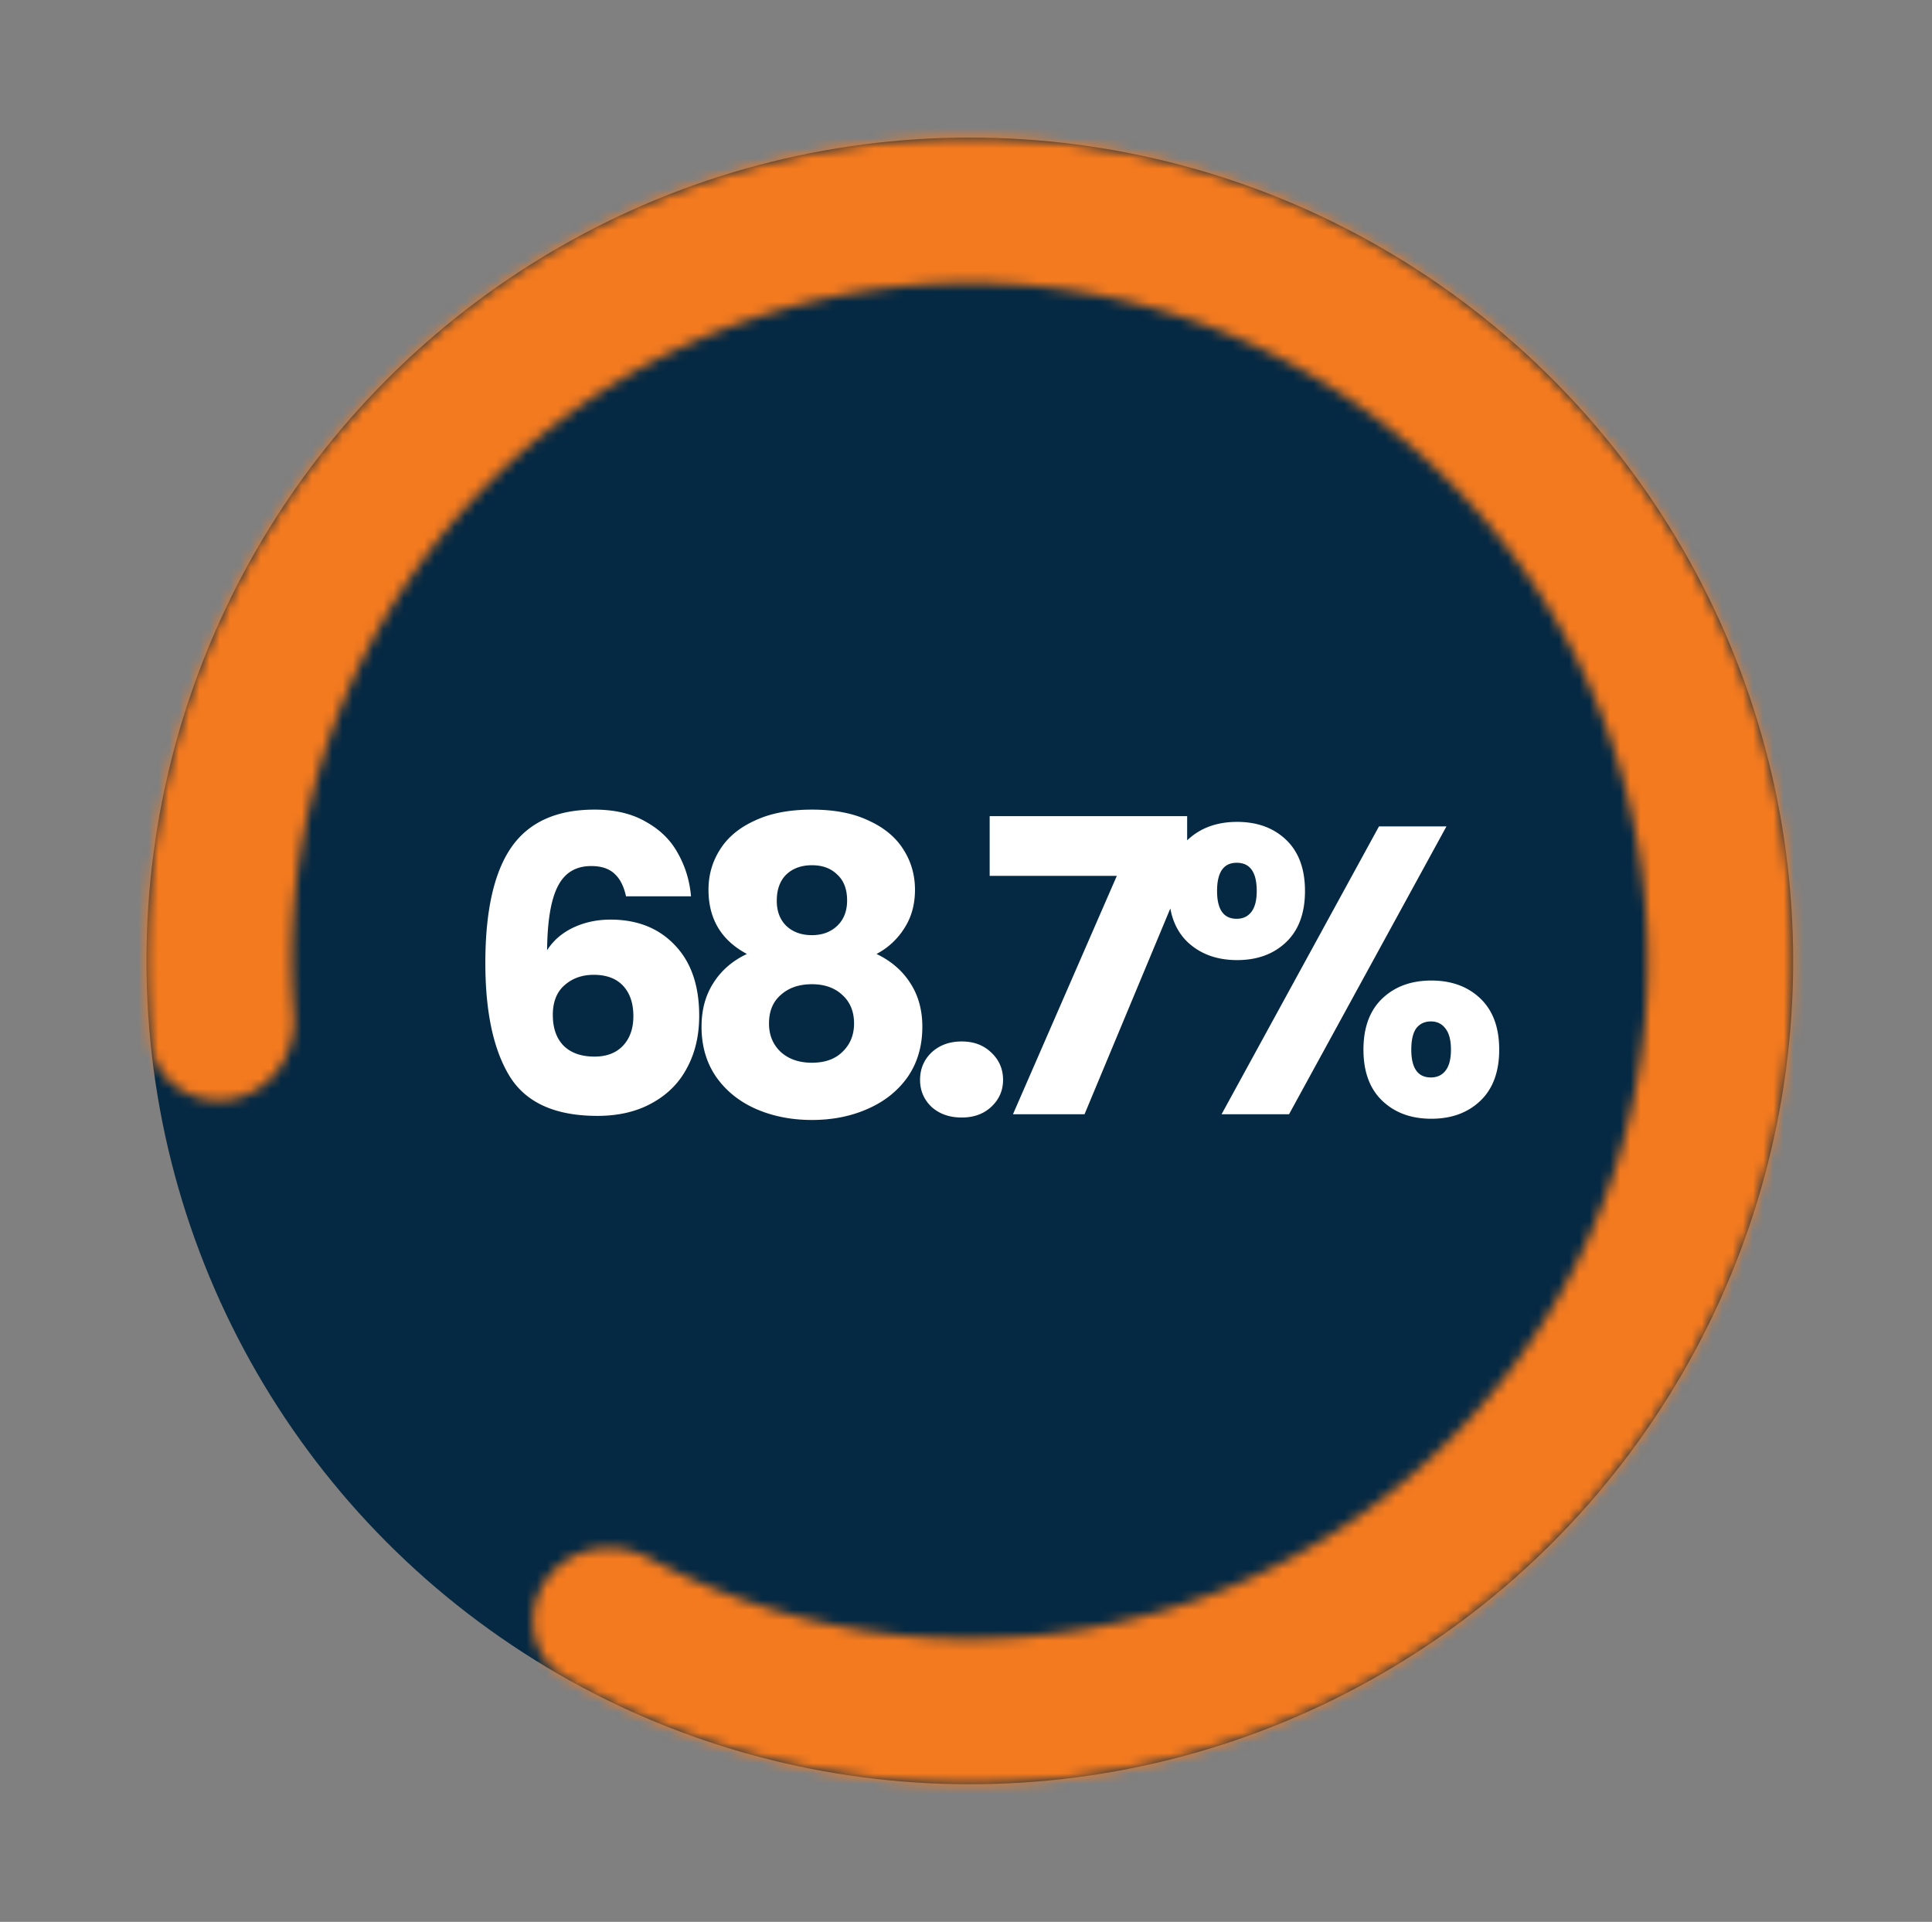 <svg xmlns="http://www.w3.org/2000/svg" width="189" height="188" fill="none" viewBox="0 0 189 188"><rect x="0" y="0" width="189" height="188" fill="#808080" stroke="none"/><circle cx="94.873" cy="94" r="80.545" fill="#052943"></circle><mask id="path-2-inside-1_2327_5857" fill="#fff"><path d="M22.686 107.524c-3.858.723-7.605-1.819-7.985-5.726a80.545 80.545 0 1140.71 62.42c-3.422-1.923-4.238-6.376-2.02-9.615 2.216-3.239 6.624-4.03 10.082-2.173a66.328 66.328 0 0086.953-94.665A66.331 66.331 0 0028.739 99.173c.306 3.913-2.195 7.628-6.053 8.351z">                                    </path></mask><path stroke="#F47A1F" stroke-width="28" d="M22.686 107.524c-3.858.723-7.605-1.819-7.985-5.726a80.545 80.545 0 1140.71 62.42c-3.422-1.923-4.238-6.376-2.02-9.615 2.216-3.239 6.624-4.03 10.082-2.173a66.328 66.328 0 0086.953-94.665A66.331 66.331 0 0028.739 99.173c.306 3.913-2.195 7.628-6.053 8.351z" mask="url(#path-2-inside-1_2327_5857)"></path><path fill="#fff" d="M61.24 87.68c-.213-.987-.587-1.72-1.12-2.2-.533-.507-1.293-.76-2.28-.76-1.52 0-2.613.667-3.28 2-.667 1.307-1.013 3.387-1.04 6.24.587-.933 1.427-1.667 2.52-2.2 1.12-.533 2.347-.8 3.68-.8 2.613 0 4.707.827 6.28 2.48 1.6 1.653 2.4 3.96 2.4 6.92 0 1.947-.4 3.653-1.2 5.12-.773 1.467-1.92 2.613-3.44 3.44-1.493.827-3.267 1.24-5.32 1.24-4.107 0-6.96-1.28-8.56-3.84-1.6-2.587-2.4-6.293-2.4-11.12 0-5.067.84-8.827 2.52-11.28 1.707-2.48 4.427-3.72 8.16-3.72 2 0 3.68.4 5.04 1.2 1.387.773 2.427 1.8 3.12 3.08.72 1.28 1.147 2.68 1.28 4.2h-6.36zm-3.16 7.68c-1.147 0-2.107.347-2.88 1.04-.747.667-1.12 1.627-1.12 2.88 0 1.28.347 2.28 1.04 3 .72.72 1.733 1.08 3.04 1.08 1.173 0 2.093-.347 2.76-1.04.693-.72 1.04-1.693 1.04-2.92 0-1.253-.333-2.24-1-2.96-.667-.72-1.627-1.08-2.88-1.08zm14.989-2.04c-2.507-1.333-3.76-3.427-3.76-6.28 0-1.44.373-2.747 1.12-3.92.746-1.2 1.88-2.147 3.4-2.84 1.52-.72 3.386-1.08 5.6-1.08 2.213 0 4.066.36 5.56 1.08 1.52.693 2.653 1.64 3.4 2.84.746 1.173 1.12 2.48 1.12 3.92s-.347 2.693-1.04 3.76a7.08 7.08 0 01-2.72 2.52c1.44.693 2.546 1.653 3.32 2.88.773 1.2 1.16 2.613 1.16 4.24 0 1.893-.48 3.533-1.44 4.92-.96 1.36-2.267 2.4-3.92 3.12-1.627.72-3.44 1.08-5.44 1.08-2 0-3.827-.36-5.48-1.08-1.627-.72-2.92-1.76-3.88-3.12-.96-1.387-1.44-3.027-1.44-4.92 0-1.653.386-3.08 1.16-4.28.773-1.227 1.866-2.173 3.28-2.84zm9.8-5.24c0-1.093-.32-1.933-.96-2.52-.614-.613-1.44-.92-2.48-.92s-1.88.307-2.52.92c-.614.613-.92 1.467-.92 2.56 0 1.04.32 1.867.96 2.48.64.587 1.466.88 2.48.88 1.013 0 1.84-.307 2.48-.92.64-.613.96-1.44.96-2.48zm-3.44 8.2c-1.254 0-2.267.347-3.04 1.04-.774.667-1.16 1.6-1.16 2.8 0 1.12.373 2.04 1.12 2.76.773.72 1.8 1.08 3.08 1.08s2.28-.36 3-1.08c.746-.72 1.12-1.64 1.12-2.76 0-1.173-.387-2.107-1.16-2.8-.747-.693-1.734-1.04-2.96-1.04zm14.657 13.04c-1.2 0-2.186-.347-2.96-1.04-.746-.72-1.12-1.6-1.12-2.64 0-1.067.374-1.96 1.12-2.68.774-.72 1.76-1.08 2.96-1.08 1.174 0 2.134.36 2.88 1.08.774.72 1.16 1.613 1.16 2.68 0 1.04-.386 1.92-1.16 2.64-.746.693-1.706 1.04-2.88 1.04zm22.049-24.4L106.095 109h-7l10.16-23.32h-12.44v-5.84h19.32v5.08zm-1.793 2.24c0-2.16.613-3.827 1.84-5 1.253-1.173 2.866-1.76 4.84-1.76 1.973 0 3.573.587 4.8 1.76 1.226 1.173 1.84 2.84 1.84 5s-.614 3.827-1.84 5c-1.227 1.173-2.827 1.76-4.8 1.76-1.974 0-3.587-.587-4.84-1.76-1.227-1.173-1.84-2.84-1.84-5zm27.16-6.32l-15.4 28.16h-6.6l15.4-28.16h6.6zm-20.52 3.56c-1.28 0-1.92.92-1.92 2.76 0 1.813.64 2.72 1.92 2.72.613 0 1.093-.227 1.44-.68.346-.453.52-1.133.52-2.04 0-1.84-.654-2.76-1.96-2.76zm12.4 18.28c0-2.16.613-3.827 1.84-5 1.226-1.173 2.826-1.76 4.8-1.76 1.973 0 3.573.587 4.8 1.76 1.226 1.173 1.84 2.84 1.84 5s-.614 3.827-1.84 5c-1.227 1.173-2.827 1.76-4.8 1.76-1.974 0-3.574-.587-4.8-1.76-1.227-1.173-1.84-2.84-1.84-5zm6.6-2.76c-.614 0-1.094.227-1.44.68-.32.453-.48 1.147-.48 2.08 0 1.813.64 2.72 1.92 2.72.613 0 1.093-.227 1.44-.68.346-.453.52-1.133.52-2.04s-.174-1.587-.52-2.04c-.347-.48-.827-.72-1.44-.72z">                                </path></svg>